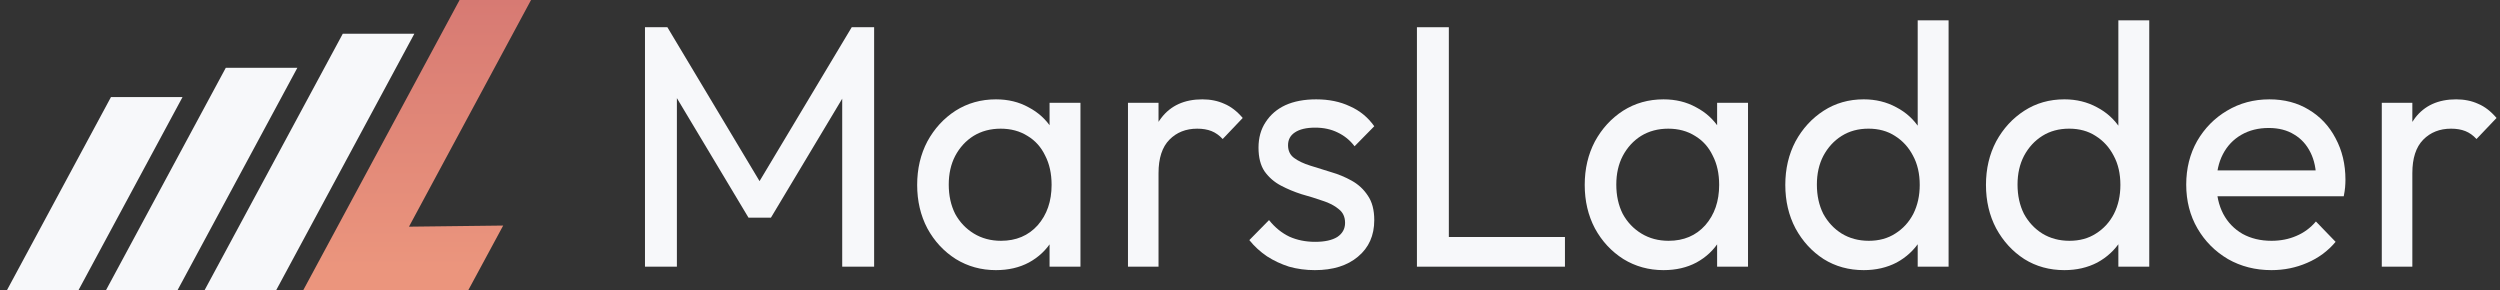 <svg width="241" height="28" viewBox="0 0 241 28" fill="none" xmlns="http://www.w3.org/2000/svg">
  <rect x="0" y="0" width="241" height="28" fill="#333333" stroke="none"/>
  <path d="M33.044 3.252H39.943L26.625 27.971H19.723L33.044 3.252Z" fill="#F7F8FA"/>
  <path d="M21.766 6.536H28.665L17.11 27.98H10.214L21.766 6.536Z" fill="#F7F8FA"/>
  <path d="M10.699 9.355H17.598L7.562 27.98H0.666L10.699 9.355Z" fill="#F7F8FA"/>
  <path d="M44.304 0H51.192L39.425 21.852L48.507 21.744L45.128 28H29.219L44.304 0Z" fill="url(#paint0_linear_101273_28812)"/>
  <path d="M229.604 25.707V9.909H232.55V25.707H229.604ZM232.55 16.694L231.437 16.195C231.437 14.177 231.895 12.57 232.811 11.373C233.728 10.175 235.048 9.577 236.771 9.577C237.557 9.577 238.266 9.721 238.898 10.009C239.531 10.275 240.12 10.729 240.666 11.373L238.735 13.401C238.408 13.047 238.048 12.792 237.655 12.636C237.262 12.481 236.804 12.404 236.28 12.404C235.19 12.404 234.295 12.758 233.597 13.468C232.899 14.177 232.55 15.253 232.55 16.694Z" fill="#F7F8FA"/>
  <path d="M218.967 26.04C217.418 26.04 216.021 25.685 214.778 24.976C213.534 24.244 212.552 23.257 211.832 22.016C211.112 20.774 210.752 19.366 210.752 17.792C210.752 16.239 211.102 14.843 211.8 13.601C212.52 12.359 213.48 11.384 214.68 10.674C215.901 9.942 217.265 9.577 218.77 9.577C220.21 9.577 221.476 9.909 222.566 10.574C223.679 11.239 224.541 12.16 225.152 13.335C225.784 14.51 226.101 15.84 226.101 17.326C226.101 17.548 226.09 17.792 226.068 18.058C226.046 18.302 226.003 18.59 225.937 18.922H212.814V16.428H224.366L223.286 17.392C223.286 16.328 223.101 15.43 222.73 14.698C222.359 13.945 221.835 13.368 221.159 12.969C220.483 12.548 219.665 12.337 218.705 12.337C217.701 12.337 216.818 12.559 216.054 13.002C215.29 13.446 214.701 14.067 214.287 14.865C213.872 15.663 213.665 16.605 213.665 17.692C213.665 18.8 213.883 19.776 214.32 20.619C214.756 21.439 215.378 22.082 216.185 22.548C216.992 22.991 217.919 23.213 218.967 23.213C219.839 23.213 220.636 23.058 221.356 22.747C222.097 22.437 222.73 21.971 223.254 21.35L225.152 23.313C224.41 24.2 223.494 24.876 222.403 25.342C221.334 25.807 220.188 26.04 218.967 26.04Z" fill="#F7F8FA"/>
  <path d="M199.006 26.04C197.566 26.04 196.279 25.685 195.145 24.976C194.01 24.244 193.105 23.257 192.429 22.015C191.774 20.774 191.447 19.377 191.447 17.825C191.447 16.273 191.774 14.876 192.429 13.634C193.105 12.392 194.01 11.406 195.145 10.674C196.279 9.942 197.566 9.576 199.006 9.576C200.163 9.576 201.21 9.831 202.148 10.341C203.086 10.829 203.839 11.517 204.406 12.403C204.995 13.268 205.322 14.277 205.388 15.43V20.186C205.322 21.317 205.006 22.326 204.439 23.213C203.872 24.1 203.119 24.798 202.181 25.308C201.243 25.796 200.184 26.04 199.006 26.04ZM199.497 23.213C200.479 23.213 201.33 22.98 202.05 22.514C202.792 22.049 203.37 21.417 203.784 20.619C204.199 19.798 204.406 18.867 204.406 17.825C204.406 16.738 204.188 15.796 203.752 14.998C203.337 14.2 202.759 13.568 202.017 13.102C201.297 12.636 200.446 12.403 199.465 12.403C198.483 12.403 197.621 12.636 196.879 13.102C196.137 13.568 195.548 14.211 195.112 15.031C194.698 15.829 194.49 16.749 194.49 17.791C194.49 18.856 194.698 19.798 195.112 20.619C195.548 21.417 196.137 22.049 196.879 22.514C197.643 22.98 198.515 23.213 199.497 23.213ZM207.188 25.707H204.21V21.45L204.766 17.592L204.21 13.767V1.96H207.188V25.707Z" fill="#F7F8FA"/>
  <path d="M179.663 26.04C178.223 26.04 176.936 25.685 175.801 24.976C174.667 24.244 173.761 23.257 173.085 22.015C172.43 20.774 172.103 19.377 172.103 17.825C172.103 16.273 172.43 14.876 173.085 13.634C173.761 12.392 174.667 11.406 175.801 10.674C176.936 9.942 178.223 9.576 179.663 9.576C180.819 9.576 181.866 9.831 182.804 10.341C183.743 10.829 184.495 11.517 185.062 12.403C185.652 13.268 185.979 14.277 186.044 15.43V20.186C185.979 21.317 185.662 22.326 185.095 23.213C184.528 24.1 183.775 24.798 182.837 25.308C181.899 25.796 180.841 26.04 179.663 26.04ZM180.154 23.213C181.135 23.213 181.986 22.98 182.706 22.514C183.448 22.049 184.026 21.417 184.441 20.619C184.855 19.798 185.062 18.867 185.062 17.825C185.062 16.738 184.844 15.796 184.408 14.998C183.993 14.2 183.415 13.568 182.674 13.102C181.954 12.636 181.103 12.403 180.121 12.403C179.139 12.403 178.277 12.636 177.536 13.102C176.794 13.568 176.205 14.211 175.768 15.031C175.354 15.829 175.147 16.749 175.147 17.791C175.147 18.856 175.354 19.798 175.768 20.619C176.205 21.417 176.794 22.049 177.536 22.514C178.299 22.98 179.172 23.213 180.154 23.213ZM187.844 25.707H184.866V21.45L185.422 17.592L184.866 13.767V1.96H187.844V25.707Z" fill="#F7F8FA"/>
  <path d="M160.36 26.04C158.942 26.04 157.654 25.685 156.498 24.976C155.342 24.244 154.426 23.257 153.749 22.016C153.095 20.774 152.767 19.377 152.767 17.825C152.767 16.273 153.095 14.876 153.749 13.634C154.426 12.393 155.331 11.406 156.465 10.674C157.622 9.942 158.92 9.577 160.36 9.577C161.538 9.577 162.585 9.832 163.501 10.341C164.44 10.829 165.192 11.517 165.759 12.404C166.327 13.268 166.643 14.277 166.709 15.43V20.186C166.643 21.317 166.327 22.326 165.759 23.213C165.214 24.1 164.472 24.798 163.534 25.308C162.618 25.796 161.56 26.04 160.36 26.04ZM160.851 23.213C162.312 23.213 163.491 22.714 164.385 21.716C165.28 20.696 165.727 19.399 165.727 17.825C165.727 16.738 165.52 15.796 165.105 14.998C164.712 14.177 164.145 13.546 163.403 13.102C162.661 12.636 161.8 12.404 160.818 12.404C159.836 12.404 158.963 12.636 158.2 13.102C157.458 13.568 156.869 14.211 156.433 15.031C156.018 15.829 155.811 16.75 155.811 17.792C155.811 18.856 156.018 19.798 156.433 20.619C156.869 21.417 157.469 22.049 158.233 22.515C158.996 22.98 159.869 23.213 160.851 23.213ZM165.53 25.707V21.45L166.087 17.592L165.53 13.767V9.909H168.508V25.707H165.53Z" fill="#F7F8FA"/>
  <path d="M136.592 25.707V2.625H139.668V25.707H136.592ZM138.687 25.707V22.847H150.861V25.707H138.687Z" fill="#F7F8FA"/>
  <path d="M126.752 26.04C125.879 26.04 125.05 25.929 124.265 25.707C123.501 25.463 122.792 25.131 122.138 24.71C121.483 24.266 120.916 23.745 120.436 23.146L122.334 21.217C122.901 21.927 123.556 22.459 124.298 22.814C125.039 23.146 125.868 23.313 126.785 23.313C127.701 23.313 128.41 23.157 128.912 22.847C129.414 22.515 129.665 22.06 129.665 21.483C129.665 20.907 129.457 20.463 129.043 20.153C128.65 19.82 128.137 19.554 127.505 19.355C126.872 19.133 126.196 18.922 125.476 18.723C124.778 18.501 124.112 18.224 123.48 17.891C122.847 17.559 122.323 17.104 121.909 16.528C121.516 15.951 121.32 15.186 121.32 14.233C121.32 13.279 121.549 12.459 122.007 11.772C122.465 11.062 123.098 10.519 123.905 10.142C124.734 9.765 125.727 9.577 126.883 9.577C128.105 9.577 129.185 9.798 130.123 10.242C131.083 10.663 131.868 11.306 132.479 12.171L130.581 14.1C130.145 13.523 129.599 13.08 128.945 12.769C128.312 12.459 127.592 12.304 126.785 12.304C125.934 12.304 125.279 12.459 124.821 12.769C124.385 13.058 124.167 13.468 124.167 14C124.167 14.532 124.363 14.942 124.756 15.231C125.149 15.519 125.661 15.763 126.294 15.962C126.948 16.162 127.625 16.373 128.323 16.594C129.021 16.794 129.686 17.071 130.319 17.426C130.952 17.781 131.465 18.257 131.857 18.856C132.272 19.455 132.479 20.242 132.479 21.217C132.479 22.703 131.955 23.878 130.908 24.743C129.883 25.608 128.497 26.04 126.752 26.04Z" fill="#F7F8FA"/>
  <path d="M108.737 25.707V9.909H111.682V25.707H108.737ZM111.682 16.694L110.57 16.195C110.57 14.177 111.028 12.57 111.944 11.373C112.861 10.175 114.18 9.577 115.904 9.577C116.689 9.577 117.398 9.721 118.031 10.009C118.664 10.275 119.253 10.729 119.798 11.373L117.868 13.401C117.54 13.047 117.18 12.792 116.788 12.636C116.395 12.481 115.937 12.404 115.413 12.404C114.322 12.404 113.428 12.758 112.73 13.468C112.031 14.177 111.682 15.253 111.682 16.694Z" fill="#F7F8FA"/>
  <path d="M96.007 26.04C94.589 26.04 93.302 25.685 92.146 24.976C90.99 24.244 90.073 23.257 89.397 22.016C88.742 20.774 88.415 19.377 88.415 17.825C88.415 16.273 88.742 14.876 89.397 13.634C90.073 12.393 90.979 11.406 92.113 10.674C93.269 9.942 94.568 9.577 96.007 9.577C97.186 9.577 98.233 9.832 99.149 10.341C100.087 10.829 100.84 11.517 101.407 12.404C101.974 13.268 102.291 14.277 102.356 15.43V20.186C102.291 21.317 101.974 22.326 101.407 23.213C100.862 24.1 100.12 24.798 99.182 25.308C98.266 25.796 97.207 26.04 96.007 26.04ZM96.498 23.213C97.96 23.213 99.138 22.714 100.033 21.716C100.927 20.696 101.374 19.399 101.374 17.825C101.374 16.738 101.167 15.796 100.753 14.998C100.36 14.177 99.793 13.546 99.051 13.102C98.309 12.636 97.447 12.404 96.466 12.404C95.484 12.404 94.611 12.636 93.848 13.102C93.106 13.568 92.517 14.211 92.08 15.031C91.666 15.829 91.459 16.75 91.459 17.792C91.459 18.856 91.666 19.798 92.08 20.619C92.517 21.417 93.117 22.049 93.88 22.515C94.644 22.98 95.517 23.213 96.498 23.213ZM101.178 25.707V21.45L101.734 17.592L101.178 13.767V9.909H104.156V25.707H101.178Z" fill="#F7F8FA"/>
  <path d="M62.176 25.707V2.625H64.336L73.957 18.69H72.484L82.106 2.625H84.266V25.707H81.189V8.113L81.909 8.313L74.317 20.985H72.157L64.565 8.313L65.252 8.113V25.707H62.176Z" fill="#F7F8FA"/>
  <defs>
    <linearGradient id="paint0_linear_101273_28812" x1="40.205" y1="28" x2="40.205" y2="0" gradientUnits="userSpaceOnUse">
      <stop offset="0.08" stop-color="#EB957D"/>
      <stop offset="1" stop-color="#D77A73"/>
    </linearGradient>
  </defs>
</svg>

